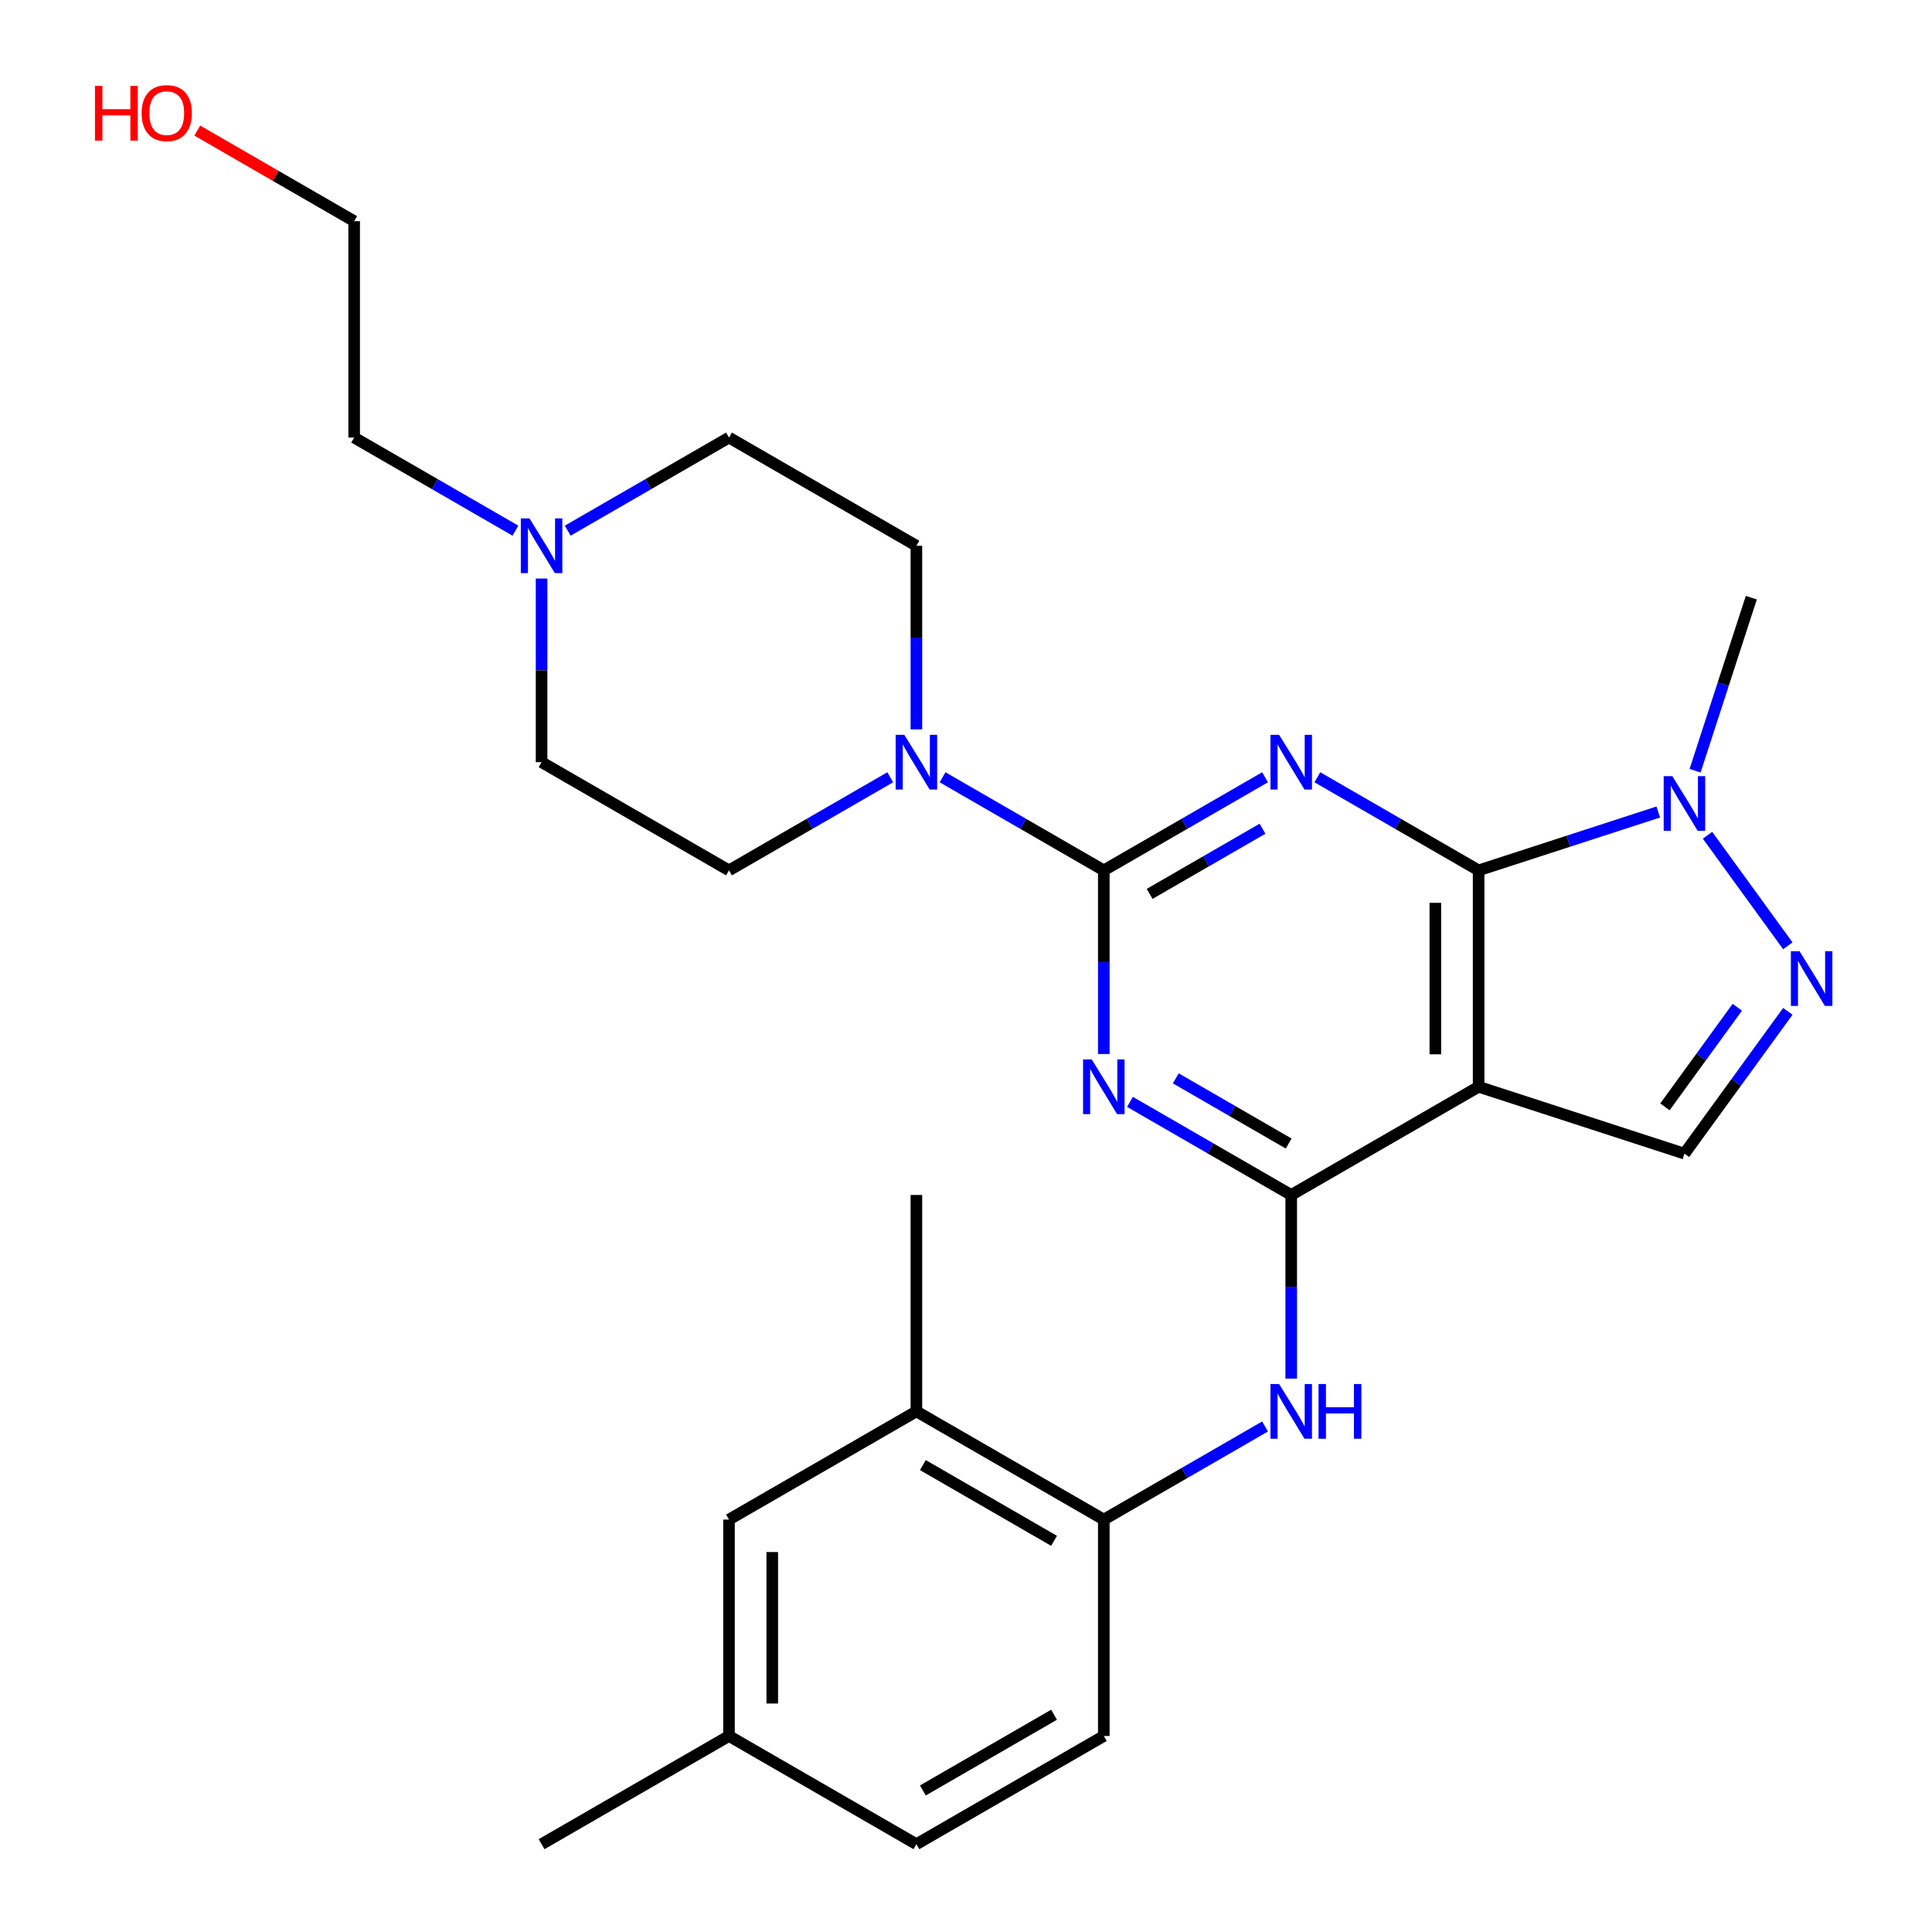 <?xml version='1.0' encoding='iso-8859-1'?>
<svg version='1.1' baseProfile='full'
              xmlns='http://www.w3.org/2000/svg'
                      xmlns:rdkit='http://www.rdkit.org/xml'
                      xmlns:xlink='http://www.w3.org/1999/xlink'
                  xml:space='preserve'
width='1000px' height='1000px' viewBox='0 0 1000 1000'>
<!-- END OF HEADER -->
<rect style='opacity:1.0;fill:#FFFFFF;stroke:none' width='1000' height='1000' x='0' y='0'> </rect>
<path class='bond-0' d='M 654.792,402.316 L 613.06,426.409' style='fill:none;fill-rule:evenodd;stroke:#0000FF;stroke-width:6px;stroke-linecap:butt;stroke-linejoin:miter;stroke-opacity:1' />
<path class='bond-0' d='M 613.06,426.409 L 571.329,450.503' style='fill:none;fill-rule:evenodd;stroke:#000000;stroke-width:6px;stroke-linecap:butt;stroke-linejoin:miter;stroke-opacity:1' />
<path class='bond-0' d='M 653.473,428.945 L 624.261,445.81' style='fill:none;fill-rule:evenodd;stroke:#0000FF;stroke-width:6px;stroke-linecap:butt;stroke-linejoin:miter;stroke-opacity:1' />
<path class='bond-0' d='M 624.261,445.81 L 595.049,462.676' style='fill:none;fill-rule:evenodd;stroke:#000000;stroke-width:6px;stroke-linecap:butt;stroke-linejoin:miter;stroke-opacity:1' />
<path class='bond-1' d='M 681.872,402.316 L 723.603,426.409' style='fill:none;fill-rule:evenodd;stroke:#0000FF;stroke-width:6px;stroke-linecap:butt;stroke-linejoin:miter;stroke-opacity:1' />
<path class='bond-1' d='M 723.603,426.409 L 765.335,450.503' style='fill:none;fill-rule:evenodd;stroke:#000000;stroke-width:6px;stroke-linecap:butt;stroke-linejoin:miter;stroke-opacity:1' />
<path class='bond-2' d='M 571.329,450.503 L 571.329,498.028' style='fill:none;fill-rule:evenodd;stroke:#000000;stroke-width:6px;stroke-linecap:butt;stroke-linejoin:miter;stroke-opacity:1' />
<path class='bond-2' d='M 571.329,498.028 L 571.329,545.552' style='fill:none;fill-rule:evenodd;stroke:#0000FF;stroke-width:6px;stroke-linecap:butt;stroke-linejoin:miter;stroke-opacity:1' />
<path class='bond-7' d='M 571.329,450.503 L 529.597,426.409' style='fill:none;fill-rule:evenodd;stroke:#000000;stroke-width:6px;stroke-linecap:butt;stroke-linejoin:miter;stroke-opacity:1' />
<path class='bond-7' d='M 529.597,426.409 L 487.866,402.316' style='fill:none;fill-rule:evenodd;stroke:#0000FF;stroke-width:6px;stroke-linecap:butt;stroke-linejoin:miter;stroke-opacity:1' />
<path class='bond-4' d='M 765.335,450.503 L 765.335,562.512' style='fill:none;fill-rule:evenodd;stroke:#000000;stroke-width:6px;stroke-linecap:butt;stroke-linejoin:miter;stroke-opacity:1' />
<path class='bond-4' d='M 742.933,467.304 L 742.933,545.711' style='fill:none;fill-rule:evenodd;stroke:#000000;stroke-width:6px;stroke-linecap:butt;stroke-linejoin:miter;stroke-opacity:1' />
<path class='bond-6' d='M 765.335,450.503 L 811.828,435.396' style='fill:none;fill-rule:evenodd;stroke:#000000;stroke-width:6px;stroke-linecap:butt;stroke-linejoin:miter;stroke-opacity:1' />
<path class='bond-6' d='M 811.828,435.396 L 858.322,420.29' style='fill:none;fill-rule:evenodd;stroke:#0000FF;stroke-width:6px;stroke-linecap:butt;stroke-linejoin:miter;stroke-opacity:1' />
<path class='bond-28' d='M 584.869,570.33 L 626.6,594.424' style='fill:none;fill-rule:evenodd;stroke:#0000FF;stroke-width:6px;stroke-linecap:butt;stroke-linejoin:miter;stroke-opacity:1' />
<path class='bond-28' d='M 626.6,594.424 L 668.332,618.517' style='fill:none;fill-rule:evenodd;stroke:#000000;stroke-width:6px;stroke-linecap:butt;stroke-linejoin:miter;stroke-opacity:1' />
<path class='bond-28' d='M 608.589,558.157 L 637.801,575.023' style='fill:none;fill-rule:evenodd;stroke:#0000FF;stroke-width:6px;stroke-linecap:butt;stroke-linejoin:miter;stroke-opacity:1' />
<path class='bond-28' d='M 637.801,575.023 L 667.013,591.889' style='fill:none;fill-rule:evenodd;stroke:#000000;stroke-width:6px;stroke-linecap:butt;stroke-linejoin:miter;stroke-opacity:1' />
<path class='bond-3' d='M 668.332,618.517 L 765.335,562.512' style='fill:none;fill-rule:evenodd;stroke:#000000;stroke-width:6px;stroke-linecap:butt;stroke-linejoin:miter;stroke-opacity:1' />
<path class='bond-9' d='M 668.332,618.517 L 668.332,666.042' style='fill:none;fill-rule:evenodd;stroke:#000000;stroke-width:6px;stroke-linecap:butt;stroke-linejoin:miter;stroke-opacity:1' />
<path class='bond-9' d='M 668.332,666.042 L 668.332,713.566' style='fill:none;fill-rule:evenodd;stroke:#0000FF;stroke-width:6px;stroke-linecap:butt;stroke-linejoin:miter;stroke-opacity:1' />
<path class='bond-8' d='M 765.335,562.512 L 871.862,597.125' style='fill:none;fill-rule:evenodd;stroke:#000000;stroke-width:6px;stroke-linecap:butt;stroke-linejoin:miter;stroke-opacity:1' />
<path class='bond-5' d='M 925.377,489.548 L 883.804,432.326' style='fill:none;fill-rule:evenodd;stroke:#0000FF;stroke-width:6px;stroke-linecap:butt;stroke-linejoin:miter;stroke-opacity:1' />
<path class='bond-27' d='M 925.377,523.468 L 898.62,560.297' style='fill:none;fill-rule:evenodd;stroke:#0000FF;stroke-width:6px;stroke-linecap:butt;stroke-linejoin:miter;stroke-opacity:1' />
<path class='bond-27' d='M 898.62,560.297 L 871.862,597.125' style='fill:none;fill-rule:evenodd;stroke:#000000;stroke-width:6px;stroke-linecap:butt;stroke-linejoin:miter;stroke-opacity:1' />
<path class='bond-27' d='M 899.226,521.349 L 880.496,547.129' style='fill:none;fill-rule:evenodd;stroke:#0000FF;stroke-width:6px;stroke-linecap:butt;stroke-linejoin:miter;stroke-opacity:1' />
<path class='bond-27' d='M 880.496,547.129 L 861.766,572.909' style='fill:none;fill-rule:evenodd;stroke:#000000;stroke-width:6px;stroke-linecap:butt;stroke-linejoin:miter;stroke-opacity:1' />
<path class='bond-21' d='M 877.373,398.93 L 891.924,354.146' style='fill:none;fill-rule:evenodd;stroke:#0000FF;stroke-width:6px;stroke-linecap:butt;stroke-linejoin:miter;stroke-opacity:1' />
<path class='bond-21' d='M 891.924,354.146 L 906.475,309.363' style='fill:none;fill-rule:evenodd;stroke:#000000;stroke-width:6px;stroke-linecap:butt;stroke-linejoin:miter;stroke-opacity:1' />
<path class='bond-13' d='M 460.786,402.316 L 419.054,426.409' style='fill:none;fill-rule:evenodd;stroke:#0000FF;stroke-width:6px;stroke-linecap:butt;stroke-linejoin:miter;stroke-opacity:1' />
<path class='bond-13' d='M 419.054,426.409 L 377.323,450.503' style='fill:none;fill-rule:evenodd;stroke:#000000;stroke-width:6px;stroke-linecap:butt;stroke-linejoin:miter;stroke-opacity:1' />
<path class='bond-14' d='M 474.326,377.538 L 474.326,330.014' style='fill:none;fill-rule:evenodd;stroke:#0000FF;stroke-width:6px;stroke-linecap:butt;stroke-linejoin:miter;stroke-opacity:1' />
<path class='bond-14' d='M 474.326,330.014 L 474.326,282.489' style='fill:none;fill-rule:evenodd;stroke:#000000;stroke-width:6px;stroke-linecap:butt;stroke-linejoin:miter;stroke-opacity:1' />
<path class='bond-10' d='M 654.792,738.344 L 613.06,762.438' style='fill:none;fill-rule:evenodd;stroke:#0000FF;stroke-width:6px;stroke-linecap:butt;stroke-linejoin:miter;stroke-opacity:1' />
<path class='bond-10' d='M 613.06,762.438 L 571.329,786.531' style='fill:none;fill-rule:evenodd;stroke:#000000;stroke-width:6px;stroke-linecap:butt;stroke-linejoin:miter;stroke-opacity:1' />
<path class='bond-12' d='M 571.329,786.531 L 474.326,730.527' style='fill:none;fill-rule:evenodd;stroke:#000000;stroke-width:6px;stroke-linecap:butt;stroke-linejoin:miter;stroke-opacity:1' />
<path class='bond-12' d='M 545.577,797.531 L 477.675,758.328' style='fill:none;fill-rule:evenodd;stroke:#000000;stroke-width:6px;stroke-linecap:butt;stroke-linejoin:miter;stroke-opacity:1' />
<path class='bond-16' d='M 571.329,786.531 L 571.329,898.541' style='fill:none;fill-rule:evenodd;stroke:#000000;stroke-width:6px;stroke-linecap:butt;stroke-linejoin:miter;stroke-opacity:1' />
<path class='bond-11' d='M 293.86,274.671 L 335.591,250.578' style='fill:none;fill-rule:evenodd;stroke:#0000FF;stroke-width:6px;stroke-linecap:butt;stroke-linejoin:miter;stroke-opacity:1' />
<path class='bond-11' d='M 335.591,250.578 L 377.323,226.484' style='fill:none;fill-rule:evenodd;stroke:#000000;stroke-width:6px;stroke-linecap:butt;stroke-linejoin:miter;stroke-opacity:1' />
<path class='bond-22' d='M 266.78,274.671 L 225.048,250.578' style='fill:none;fill-rule:evenodd;stroke:#0000FF;stroke-width:6px;stroke-linecap:butt;stroke-linejoin:miter;stroke-opacity:1' />
<path class='bond-22' d='M 225.048,250.578 L 183.317,226.484' style='fill:none;fill-rule:evenodd;stroke:#000000;stroke-width:6px;stroke-linecap:butt;stroke-linejoin:miter;stroke-opacity:1' />
<path class='bond-29' d='M 280.32,299.449 L 280.32,346.974' style='fill:none;fill-rule:evenodd;stroke:#0000FF;stroke-width:6px;stroke-linecap:butt;stroke-linejoin:miter;stroke-opacity:1' />
<path class='bond-29' d='M 280.32,346.974 L 280.32,394.498' style='fill:none;fill-rule:evenodd;stroke:#000000;stroke-width:6px;stroke-linecap:butt;stroke-linejoin:miter;stroke-opacity:1' />
<path class='bond-15' d='M 474.326,730.527 L 377.323,786.531' style='fill:none;fill-rule:evenodd;stroke:#000000;stroke-width:6px;stroke-linecap:butt;stroke-linejoin:miter;stroke-opacity:1' />
<path class='bond-24' d='M 474.326,730.527 L 474.326,618.517' style='fill:none;fill-rule:evenodd;stroke:#000000;stroke-width:6px;stroke-linecap:butt;stroke-linejoin:miter;stroke-opacity:1' />
<path class='bond-18' d='M 377.323,450.503 L 280.32,394.498' style='fill:none;fill-rule:evenodd;stroke:#000000;stroke-width:6px;stroke-linecap:butt;stroke-linejoin:miter;stroke-opacity:1' />
<path class='bond-17' d='M 474.326,282.489 L 377.323,226.484' style='fill:none;fill-rule:evenodd;stroke:#000000;stroke-width:6px;stroke-linecap:butt;stroke-linejoin:miter;stroke-opacity:1' />
<path class='bond-30' d='M 377.323,786.531 L 377.323,898.541' style='fill:none;fill-rule:evenodd;stroke:#000000;stroke-width:6px;stroke-linecap:butt;stroke-linejoin:miter;stroke-opacity:1' />
<path class='bond-30' d='M 399.725,803.333 L 399.725,881.739' style='fill:none;fill-rule:evenodd;stroke:#000000;stroke-width:6px;stroke-linecap:butt;stroke-linejoin:miter;stroke-opacity:1' />
<path class='bond-20' d='M 571.329,898.541 L 474.326,954.545' style='fill:none;fill-rule:evenodd;stroke:#000000;stroke-width:6px;stroke-linecap:butt;stroke-linejoin:miter;stroke-opacity:1' />
<path class='bond-20' d='M 545.577,887.541 L 477.675,926.744' style='fill:none;fill-rule:evenodd;stroke:#000000;stroke-width:6px;stroke-linecap:butt;stroke-linejoin:miter;stroke-opacity:1' />
<path class='bond-19' d='M 377.323,898.541 L 474.326,954.545' style='fill:none;fill-rule:evenodd;stroke:#000000;stroke-width:6px;stroke-linecap:butt;stroke-linejoin:miter;stroke-opacity:1' />
<path class='bond-26' d='M 377.323,898.541 L 280.32,954.545' style='fill:none;fill-rule:evenodd;stroke:#000000;stroke-width:6px;stroke-linecap:butt;stroke-linejoin:miter;stroke-opacity:1' />
<path class='bond-25' d='M 183.317,226.484 L 183.317,114.475' style='fill:none;fill-rule:evenodd;stroke:#000000;stroke-width:6px;stroke-linecap:butt;stroke-linejoin:miter;stroke-opacity:1' />
<path class='bond-23' d='M 102.114,67.592 L 142.715,91.034' style='fill:none;fill-rule:evenodd;stroke:#FF0000;stroke-width:6px;stroke-linecap:butt;stroke-linejoin:miter;stroke-opacity:1' />
<path class='bond-23' d='M 142.715,91.034 L 183.317,114.475' style='fill:none;fill-rule:evenodd;stroke:#000000;stroke-width:6px;stroke-linecap:butt;stroke-linejoin:miter;stroke-opacity:1' />
<path  class='atom-0' d='M 662.072 380.338
L 671.352 395.338
Q 672.272 396.818, 673.752 399.498
Q 675.232 402.178, 675.312 402.338
L 675.312 380.338
L 679.072 380.338
L 679.072 408.658
L 675.192 408.658
L 665.232 392.258
Q 664.072 390.338, 662.832 388.138
Q 661.632 385.938, 661.272 385.258
L 661.272 408.658
L 657.592 408.658
L 657.592 380.338
L 662.072 380.338
' fill='#0000FF'/>
<path  class='atom-3' d='M 565.069 548.352
L 574.349 563.352
Q 575.269 564.832, 576.749 567.512
Q 578.229 570.192, 578.309 570.352
L 578.309 548.352
L 582.069 548.352
L 582.069 576.672
L 578.189 576.672
L 568.229 560.272
Q 567.069 558.352, 565.829 556.152
Q 564.629 553.952, 564.269 553.272
L 564.269 576.672
L 560.589 576.672
L 560.589 548.352
L 565.069 548.352
' fill='#0000FF'/>
<path  class='atom-6' d='M 931.44 492.348
L 940.72 507.348
Q 941.64 508.828, 943.12 511.508
Q 944.6 514.188, 944.68 514.348
L 944.68 492.348
L 948.44 492.348
L 948.44 520.668
L 944.56 520.668
L 934.6 504.268
Q 933.44 502.348, 932.2 500.148
Q 931 497.948, 930.64 497.268
L 930.64 520.668
L 926.96 520.668
L 926.96 492.348
L 931.44 492.348
' fill='#0000FF'/>
<path  class='atom-7' d='M 865.602 401.73
L 874.882 416.73
Q 875.802 418.21, 877.282 420.89
Q 878.762 423.57, 878.842 423.73
L 878.842 401.73
L 882.602 401.73
L 882.602 430.05
L 878.722 430.05
L 868.762 413.65
Q 867.602 411.73, 866.362 409.53
Q 865.162 407.33, 864.802 406.65
L 864.802 430.05
L 861.122 430.05
L 861.122 401.73
L 865.602 401.73
' fill='#0000FF'/>
<path  class='atom-8' d='M 468.066 380.338
L 477.346 395.338
Q 478.266 396.818, 479.746 399.498
Q 481.226 402.178, 481.306 402.338
L 481.306 380.338
L 485.066 380.338
L 485.066 408.658
L 481.186 408.658
L 471.226 392.258
Q 470.066 390.338, 468.826 388.138
Q 467.626 385.938, 467.266 385.258
L 467.266 408.658
L 463.586 408.658
L 463.586 380.338
L 468.066 380.338
' fill='#0000FF'/>
<path  class='atom-10' d='M 662.072 716.367
L 671.352 731.367
Q 672.272 732.847, 673.752 735.527
Q 675.232 738.207, 675.312 738.367
L 675.312 716.367
L 679.072 716.367
L 679.072 744.687
L 675.192 744.687
L 665.232 728.287
Q 664.072 726.367, 662.832 724.167
Q 661.632 721.967, 661.272 721.287
L 661.272 744.687
L 657.592 744.687
L 657.592 716.367
L 662.072 716.367
' fill='#0000FF'/>
<path  class='atom-10' d='M 682.472 716.367
L 686.312 716.367
L 686.312 728.407
L 700.792 728.407
L 700.792 716.367
L 704.632 716.367
L 704.632 744.687
L 700.792 744.687
L 700.792 731.607
L 686.312 731.607
L 686.312 744.687
L 682.472 744.687
L 682.472 716.367
' fill='#0000FF'/>
<path  class='atom-12' d='M 274.06 268.329
L 283.34 283.329
Q 284.26 284.809, 285.74 287.489
Q 287.22 290.169, 287.3 290.329
L 287.3 268.329
L 291.06 268.329
L 291.06 296.649
L 287.18 296.649
L 277.22 280.249
Q 276.06 278.329, 274.82 276.129
Q 273.62 273.929, 273.26 273.249
L 273.26 296.649
L 269.58 296.649
L 269.58 268.329
L 274.06 268.329
' fill='#0000FF'/>
<path  class='atom-24' d='M 49.154 44.47
L 52.994 44.47
L 52.994 56.51
L 67.474 56.51
L 67.474 44.47
L 71.314 44.47
L 71.314 72.79
L 67.474 72.79
L 67.474 59.71
L 52.994 59.71
L 52.994 72.79
L 49.154 72.79
L 49.154 44.47
' fill='#FF0000'/>
<path  class='atom-24' d='M 73.314 58.55
Q 73.314 51.75, 76.674 47.95
Q 80.034 44.15, 86.314 44.15
Q 92.594 44.15, 95.954 47.95
Q 99.314 51.75, 99.314 58.55
Q 99.314 65.43, 95.914 69.35
Q 92.514 73.23, 86.314 73.23
Q 80.074 73.23, 76.674 69.35
Q 73.314 65.47, 73.314 58.55
M 86.314 70.03
Q 90.634 70.03, 92.954 67.15
Q 95.314 64.23, 95.314 58.55
Q 95.314 52.99, 92.954 50.19
Q 90.634 47.35, 86.314 47.35
Q 81.994 47.35, 79.634 50.15
Q 77.314 52.95, 77.314 58.55
Q 77.314 64.27, 79.634 67.15
Q 81.994 70.03, 86.314 70.03
' fill='#FF0000'/>
</svg>
